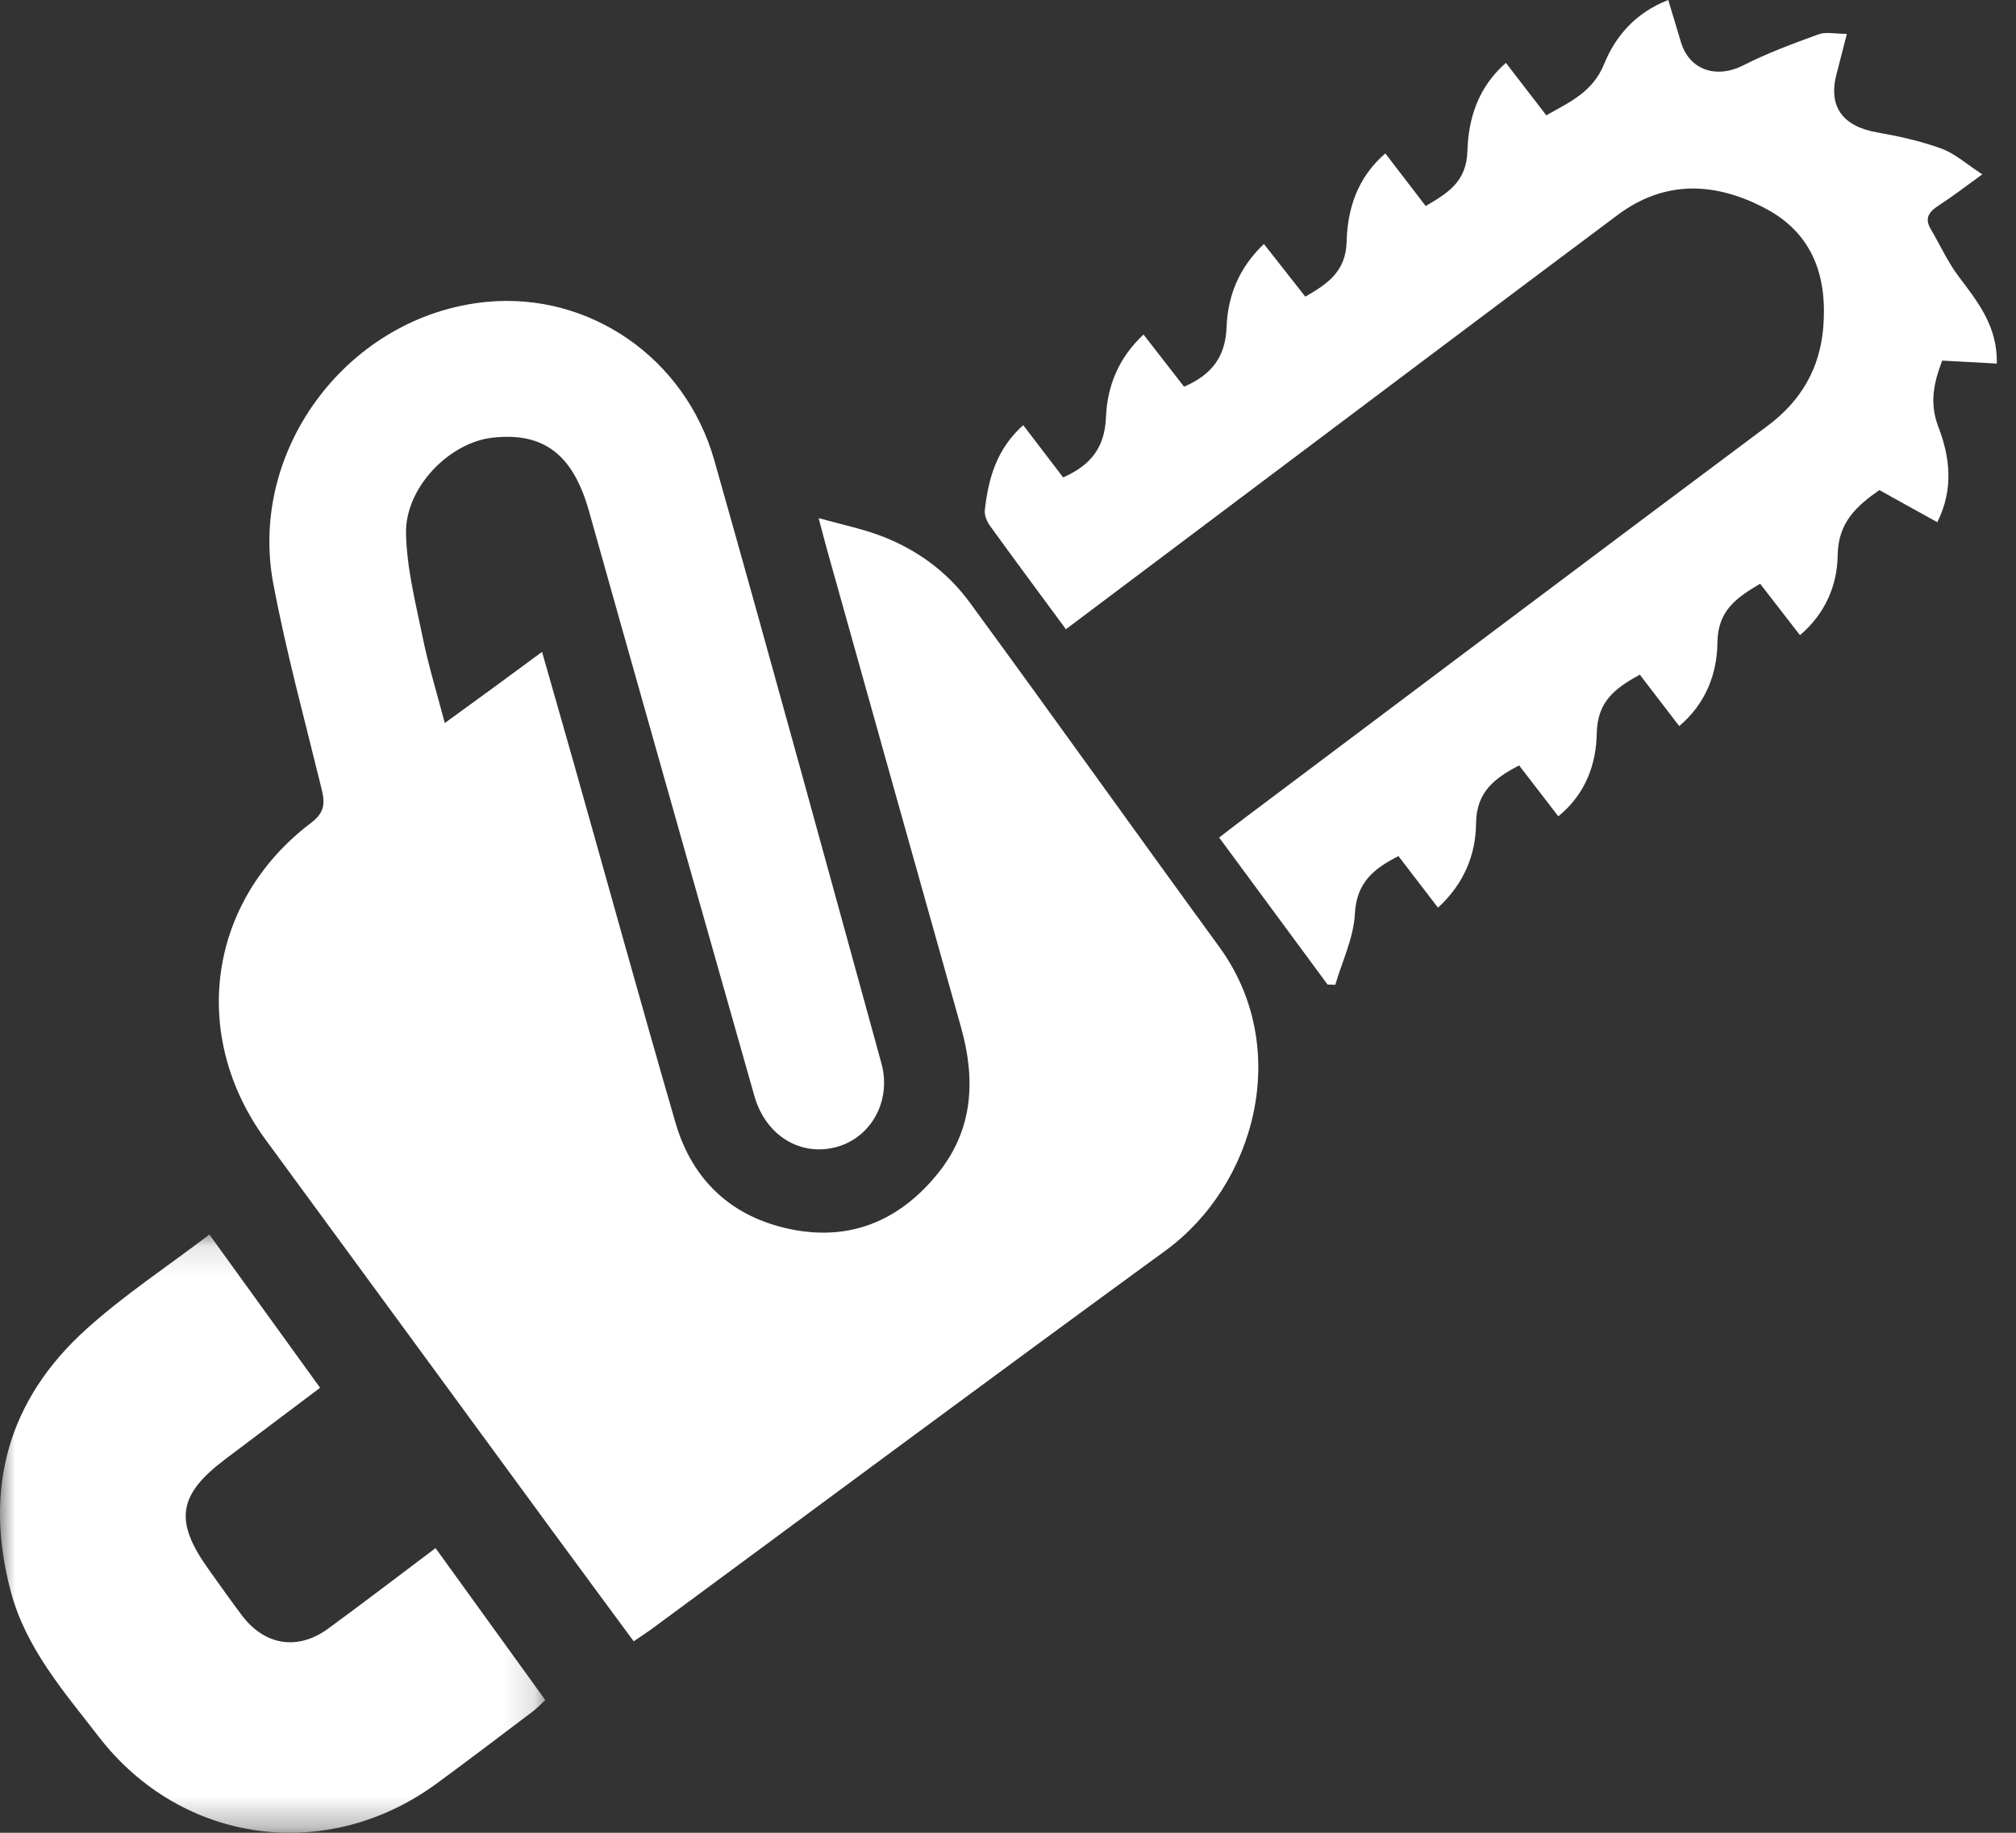 <?xml version="1.0" encoding="UTF-8"?>
<svg width="66px" height="60px" viewBox="0 0 66 60" version="1.1" xmlns="http://www.w3.org/2000/svg" xmlns:xlink="http://www.w3.org/1999/xlink">
    <rect x="0" y="0" width="66" height="60" fill="#333333" stroke="none"/>
    <!-- Generator: sketchtool 59.1 (101010) - https://sketch.com -->
    <title>4008481A-76BF-466B-A9F2-914B767E5802</title>
    <desc>Created with sketchtool.</desc>
    <defs>
        <polygon id="path-1" points="0 0.116 17.852 0.116 17.852 19.701 0 19.701"></polygon>
    </defs>
    <g id="Welcome" stroke="none" stroke-width="1" fill="none" fill-rule="evenodd">
        <g id="Rockaudio_deskop_HP" transform="translate(-1177, -484)">
            <g id="Lesni-prace" transform="translate(911, 449)">
                <g id="Trees_icon" transform="translate(266, 35)">
                    <g transform="translate(-0, 0)">
                        <path d="M26.801,16.962 C27.553,17.171 28.195,17.304 28.802,17.529 C29.986,17.969 30.998,18.701 31.741,19.715 C34.484,23.459 37.175,27.24 39.91,30.989 C42.337,34.314 41.083,38.808 38.158,40.94 C32.528,45.044 26.936,49.2 21.328,53.334 C21.157,53.459 20.978,53.573 20.746,53.731 C19.846,52.51 18.958,51.31 18.075,50.106 C14.95,45.845 11.83,41.581 8.703,37.321 C6.191,33.899 6.803,29.494 10.186,26.936 C10.615,26.612 10.647,26.314 10.535,25.854 C9.987,23.612 9.377,21.381 8.949,19.117 C8.108,14.666 11.451,10.309 15.94,9.882 C19.281,9.564 22.431,11.701 23.386,15.073 C25.247,21.641 27.044,28.228 28.856,34.81 C29.19,36.022 28.534,37.22 27.415,37.541 C26.226,37.881 25.07,37.191 24.697,35.879 C23.219,30.686 21.753,25.488 20.284,20.292 C19.947,19.102 19.616,17.911 19.279,16.721 C18.755,14.87 17.791,14.141 16.12,14.329 C14.705,14.489 13.26,15.965 13.292,17.468 C13.317,18.616 13.612,19.763 13.845,20.899 C14.03,21.802 14.304,22.687 14.561,23.67 C15.148,23.243 15.662,22.872 16.174,22.497 C16.67,22.135 17.164,21.769 17.745,21.341 C18.115,22.636 18.466,23.857 18.812,25.08 C19.911,28.971 20.986,32.87 22.114,36.753 C22.666,38.651 23.964,39.85 25.894,40.243 C27.874,40.646 29.503,39.931 30.74,38.369 C31.868,36.942 31.939,35.324 31.461,33.626 C29.989,28.406 28.53,23.182 27.066,17.96 C26.991,17.691 26.923,17.419 26.801,16.962" id="Fill-1" fill="#FFFFFF"></path>
                        <path d="M34.896,20.599 C34.027,19.42 33.211,18.322 32.41,17.213 C32.308,17.071 32.223,16.863 32.241,16.698 C32.358,15.676 32.616,14.708 33.498,13.918 C33.95,14.51 34.384,15.078 34.805,15.629 C35.715,15.229 36.168,14.643 36.207,13.664 C36.248,12.662 36.601,11.731 37.437,10.952 C37.898,11.545 38.338,12.112 38.764,12.66 C39.665,12.269 40.121,11.686 40.156,10.705 C40.193,9.702 40.551,8.773 41.378,7.987 C41.841,8.576 42.282,9.137 42.734,9.712 C43.471,9.285 44.061,8.89 44.087,7.9 C44.114,6.842 44.436,5.814 45.353,5.022 C45.803,5.609 46.229,6.164 46.674,6.744 C47.413,6.315 48.01,5.94 48.04,4.949 C48.071,3.89 48.385,2.857 49.301,2.058 C49.745,2.635 50.171,3.188 50.622,3.775 C51.395,3.339 52.144,3.013 52.517,2.094 C52.89,1.177 53.547,0.416 54.616,0 C54.762,0.483 54.897,0.926 55.028,1.37 C55.302,2.297 56.189,2.589 57.078,2.136 C57.867,1.735 58.705,1.426 59.537,1.123 C59.778,1.035 60.078,1.109 60.463,1.109 C60.33,1.626 60.228,2.029 60.123,2.431 C59.848,3.484 60.323,4.135 61.442,4.332 C62.157,4.459 62.877,4.616 63.557,4.864 C64.003,5.026 64.381,5.374 64.897,5.708 C64.353,6.1 63.933,6.426 63.489,6.713 C63.174,6.918 62.983,7.121 63.211,7.505 C63.515,8.017 63.762,8.57 64.117,9.043 C64.744,9.877 65.399,10.679 65.372,11.902 C64.763,11.869 64.188,11.838 63.584,11.805 C63.311,12.528 63.156,13.188 63.459,13.977 C63.83,14.948 63.974,15.991 63.424,17.096 C62.778,16.738 62.149,16.389 61.526,16.044 C60.766,16.576 60.177,17.112 60.162,18.175 C60.149,19.133 59.782,20.064 58.928,20.794 C58.487,20.225 58.063,19.678 57.623,19.11 C56.852,19.569 56.236,19.982 56.225,21.04 C56.214,22.038 55.859,23.021 54.975,23.77 C54.523,23.181 54.111,22.643 53.684,22.087 C52.889,22.523 52.294,22.956 52.275,24.005 C52.257,25.006 51.919,25.989 51.016,26.724 C50.575,26.152 50.163,25.616 49.733,25.057 C48.931,25.477 48.333,25.919 48.323,26.962 C48.313,27.98 47.931,28.931 47.077,29.715 C46.628,29.129 46.218,28.593 45.783,28.027 C44.978,28.436 44.408,28.887 44.356,29.916 C44.317,30.699 43.941,31.465 43.715,32.239 C43.63,32.237 43.546,32.234 43.462,32.231 C42.293,30.646 41.124,29.061 39.913,27.419 C40.194,27.203 40.449,27.003 40.708,26.809 C46.427,22.516 52.14,18.216 57.871,13.938 C58.969,13.119 59.579,12.057 59.69,10.722 C59.826,9.073 59.362,7.656 57.812,6.832 C56.171,5.96 54.511,5.876 52.952,7.042 C48.68,10.235 44.42,13.444 40.155,16.647 C38.422,17.95 36.689,19.252 34.896,20.599" id="Fill-3" fill="#FFFFFF"></path>
                        <g id="Group-7" transform="translate(0, 40.299)">
                            <mask id="mask-2" fill="white">
                                <use xlink:href="#path-1"></use>
                            </mask>
                            <g id="Clip-6"></g>
                            <path d="M14.259,10.382 C15.475,12.066 16.648,13.69 17.852,15.356 C17.711,15.485 17.59,15.617 17.451,15.722 C16.402,16.515 15.356,17.311 14.296,18.088 C10.714,20.716 5.952,20.084 3.229,16.552 C2.098,15.086 0.848,13.669 0.35,11.792 C-0.544,8.415 0.271,5.517 2.826,3.213 C4.059,2.1 5.459,1.178 6.855,0.116 C8.061,1.787 9.243,3.423 10.479,5.133 C9.438,5.917 8.416,6.687 7.392,7.457 C5.822,8.636 5.691,9.493 6.838,11.09 C7.196,11.588 7.548,12.092 7.918,12.582 C8.665,13.572 9.746,13.747 10.745,13.016 C11.899,12.173 13.034,11.302 14.259,10.382" id="Fill-5" fill="#FFFFFF" mask="url(#mask-2)"></path>
                        </g>
                    </g>
                </g>
            </g>
        </g>
    </g>
</svg>